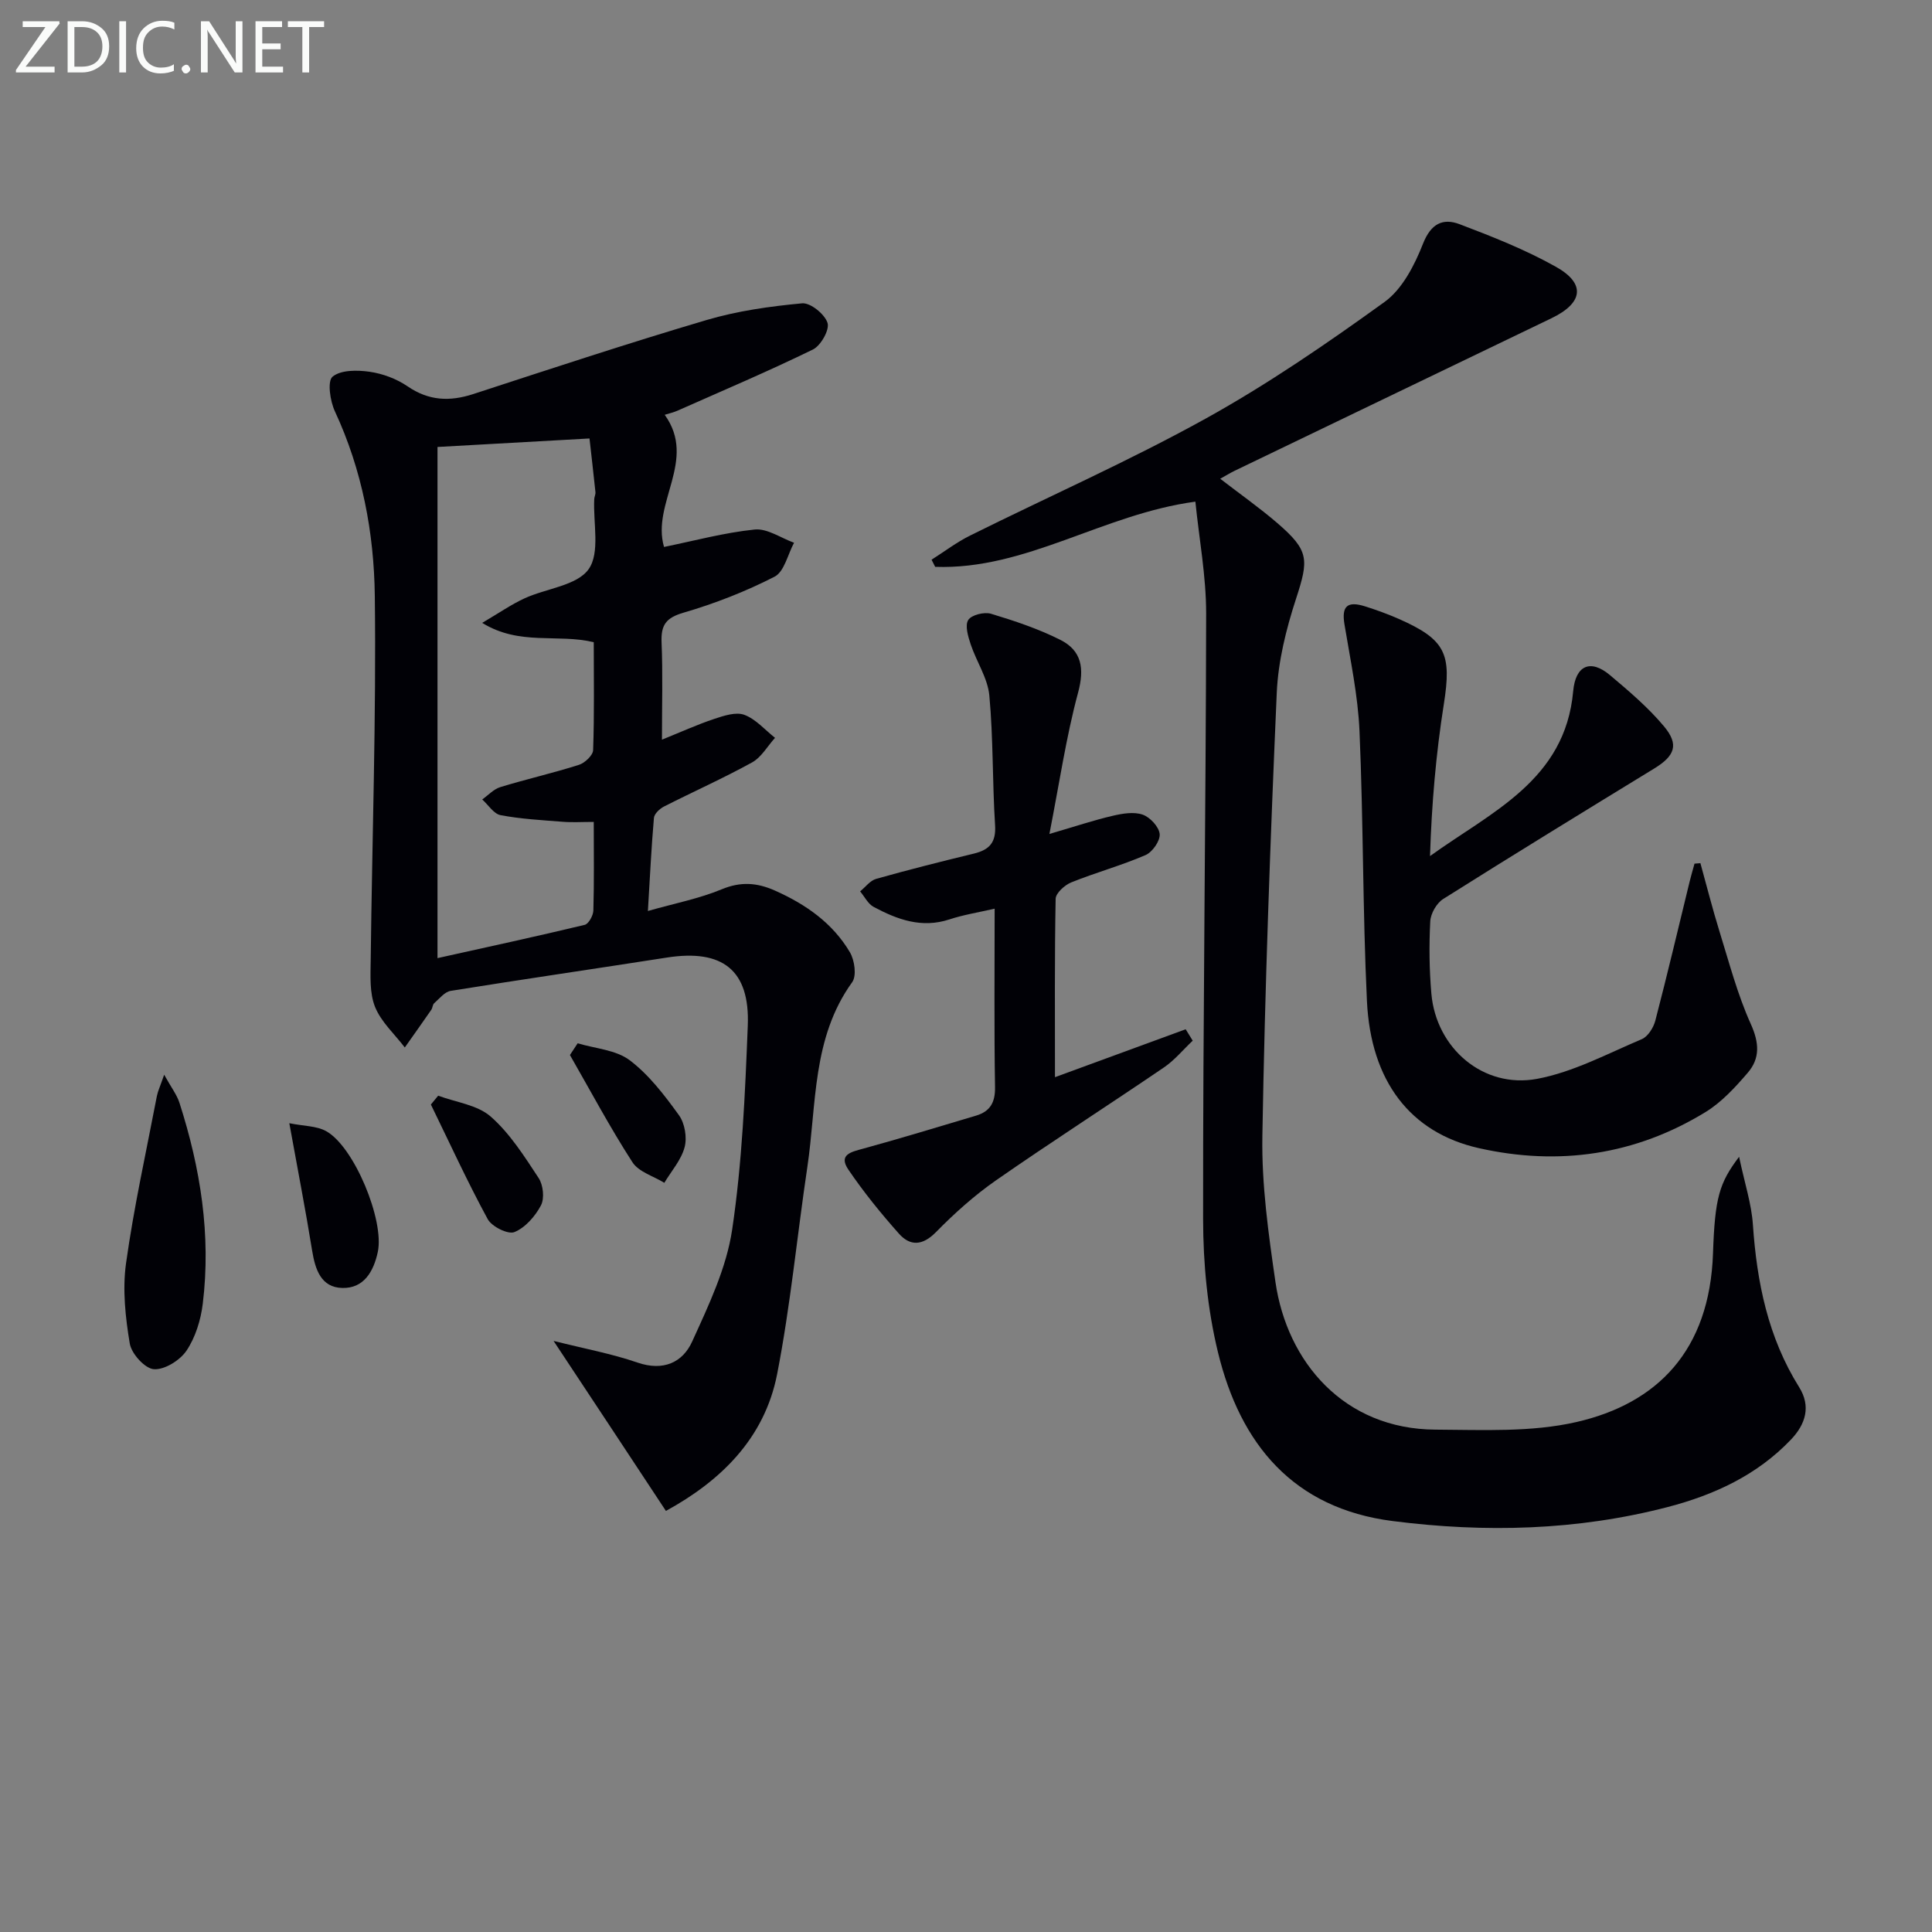 <svg enable-background="new 0 0 400 400" viewBox="0 0 400 400" xmlns="http://www.w3.org/2000/svg"><rect x="0" y="0" width="400" height="400" fill="#808080" stroke="none"/><g fill="#010106"><path d="m114.61 277.62c6.3 1.59 11.98 2.63 17.39 4.49 5.33 1.83 9.34-.02 11.31-4.37 3.4-7.47 7.1-15.21 8.28-23.19 2.07-13.92 2.67-28.1 3.23-42.19.46-11.52-5.24-15.9-16.73-14.11-14.92 2.33-29.87 4.5-44.78 6.9-1.25.2-2.34 1.61-3.42 2.56-.33.29-.32.95-.59 1.35-1.81 2.62-3.66 5.21-5.49 7.81-2.12-2.78-4.9-5.28-6.16-8.4-1.16-2.89-.94-6.44-.9-9.69.29-25.13 1.16-50.27.85-75.39-.16-13.09-2.61-26.07-8.26-38.22-1-2.14-1.6-6.25-.49-7.18 1.7-1.42 5.13-1.39 7.68-1.02 2.72.39 5.57 1.46 7.83 3 4.39 3.01 8.71 3.21 13.61 1.62 16.06-5.24 32.11-10.54 48.31-15.33 6.39-1.89 13.13-2.84 19.79-3.46 1.72-.16 4.68 2.24 5.26 4.05.46 1.43-1.39 4.71-3.02 5.51-9.21 4.5-18.67 8.51-28.05 12.67-.72.32-1.51.5-2.64.85 6.78 9.39-2.79 18.27-.14 27.36 6.2-1.26 12.44-2.96 18.78-3.61 2.59-.26 5.42 1.76 8.14 2.74-1.31 2.42-2.02 5.99-4.04 7.03-5.99 3.07-12.37 5.56-18.85 7.45-3.64 1.06-4.68 2.56-4.54 6.12.27 6.48.08 12.98.08 20.17 3.9-1.57 7.31-3.13 10.86-4.31 1.99-.66 4.47-1.48 6.2-.83 2.38.89 4.26 3.11 6.35 4.76-1.56 1.73-2.82 4.02-4.75 5.09-5.95 3.28-12.19 6.06-18.25 9.14-.88.45-1.99 1.49-2.07 2.34-.53 6.08-.82 12.18-1.25 19.28 5.58-1.59 10.63-2.56 15.28-4.49 3.93-1.63 7.29-1.39 10.99.25 6.39 2.84 11.97 6.72 15.55 12.78.98 1.65 1.43 4.89.47 6.21-8.34 11.56-7.34 25.27-9.28 38.28-2.13 14.28-3.49 28.69-6.25 42.84-2.62 13.45-11.84 22.22-23.03 28.34-7.68-11.66-15.2-23.02-23.26-35.2zm8.32-107.45c-2.53 0-4.5.13-6.44-.03-4.3-.34-8.63-.57-12.85-1.37-1.42-.27-2.54-2.12-3.8-3.25 1.24-.88 2.37-2.14 3.75-2.56 5.39-1.65 10.91-2.9 16.28-4.61 1.22-.39 2.89-1.97 2.93-3.04.26-7.43.13-14.88.13-22.35-7.53-1.81-15.34.79-23.1-4 3.48-2.04 6.01-3.81 8.77-5.08 4.51-2.07 10.85-2.62 13.27-6.04 2.41-3.4.92-9.55 1.16-14.49.02-.49.3-.99.25-1.46-.4-3.85-.85-7.69-1.23-11.11-11.22.63-21.4 1.19-31.47 1.76v105.83c10.5-2.33 20.52-4.5 30.48-6.89.81-.2 1.76-1.93 1.79-2.97.17-5.81.08-11.63.08-18.34z"/><path d="m247.49 103.86c-19.16 2.58-35.05 14.16-53.87 13.5-.25-.49-.5-.99-.75-1.48 2.66-1.68 5.19-3.62 8-5.01 16.22-8.06 32.84-15.4 48.67-24.16 12.89-7.14 25.14-15.55 37.11-24.19 3.69-2.66 6.23-7.64 7.97-12.07 1.65-4.18 4.13-5.34 7.58-4.03 6.8 2.58 13.64 5.28 19.96 8.83 6.21 3.49 5.6 7.49-.95 10.64-21.87 10.52-43.73 21.04-65.59 31.58-.87.42-1.7.93-2.99 1.65 4.15 3.2 8.15 6.01 11.83 9.18 6.61 5.7 6.53 7.52 3.86 15.7-2.04 6.26-3.69 12.89-3.98 19.43-1.34 30.58-2.46 61.17-2.98 91.78-.17 10.06 1.26 20.23 2.71 30.23 2.4 16.55 14.18 30.46 33.15 30.55 9.74.05 19.79.57 29.15-1.57 16.74-3.83 27.6-14.78 28.29-34.94.39-11.51 1.29-14.54 5.4-19.98 1.15 5.48 2.57 9.73 2.86 14.06.82 11.94 3.13 23.33 9.58 33.65 2.46 3.94 1.36 7.64-1.72 10.86-7.01 7.35-15.89 11.44-25.48 13.94-18.75 4.88-37.81 5.35-56.94 2.91-20.63-2.62-31.57-15.95-36.18-34.89-2.18-8.94-3.08-18.4-3.09-27.63-.04-41.8.57-83.61.63-125.41 0-7.72-1.45-15.42-2.23-23.13z"/><path d="m352.05 178.71c1.31 4.71 2.5 9.46 3.95 14.13 2 6.44 3.72 13.04 6.48 19.16 1.76 3.89 1.95 7.12-.64 10.12-2.57 2.99-5.37 6.05-8.68 8.09-14.55 8.94-30.46 11.22-46.98 7.5-14.22-3.2-22.38-13.89-23.17-30.46-.89-18.61-.73-37.27-1.54-55.88-.32-7.4-1.9-14.75-3.11-22.09-.62-3.72.52-4.92 4.26-3.74 2.37.75 4.72 1.6 6.99 2.6 9.74 4.3 10.96 7.25 9.32 17.65-1.63 10.29-2.52 20.7-2.86 31.45 12.71-9.17 27.98-15.67 29.64-34.13.48-5.37 3.59-6.73 7.63-3.32 3.92 3.3 7.9 6.68 11.17 10.59 3.18 3.8 2.24 6.13-2.05 8.75-14.6 8.93-29.19 17.87-43.67 27-1.36.86-2.59 3.01-2.67 4.63-.26 4.98-.2 10.01.23 14.97.99 11.28 10.73 19.72 21.91 17.63 7.48-1.4 14.53-5.2 21.65-8.21 1.28-.54 2.43-2.39 2.81-3.85 2.5-9.59 4.77-19.24 7.12-28.86.3-1.22.66-2.42.99-3.63.42-.04.82-.07 1.22-.1z"/><path d="m218.42 223.02c9.6-3.52 18.33-6.72 27.06-9.92.49.79.97 1.57 1.46 2.36-1.98 1.86-3.74 4.03-5.96 5.54-11.54 7.86-23.3 15.4-34.76 23.37-4.48 3.12-8.62 6.84-12.45 10.74-2.78 2.82-5.33 2.92-7.66.3-3.74-4.2-7.31-8.61-10.47-13.26-2.11-3.12.61-3.66 3.09-4.34 7.82-2.15 15.58-4.51 23.35-6.83 2.92-.87 3.99-2.73 3.93-5.93-.2-12.14-.08-24.29-.08-36.92-3.38.78-6.44 1.26-9.35 2.22-5.75 1.9-10.81.03-15.71-2.59-1.17-.63-1.87-2.12-2.79-3.21 1.1-.89 2.07-2.24 3.32-2.59 6.7-1.89 13.45-3.59 20.22-5.23 3.21-.78 4.63-2.28 4.4-5.88-.57-8.94-.36-17.95-1.19-26.86-.34-3.61-2.67-7.01-3.86-10.59-.54-1.62-1.22-3.89-.51-5.03.66-1.06 3.31-1.72 4.71-1.3 4.88 1.47 9.79 3.11 14.33 5.39 4.45 2.23 5.07 5.9 3.7 10.96-2.47 9.17-3.85 18.64-5.93 29.24 5.56-1.62 9.29-2.88 13.11-3.76 2.01-.47 4.36-.87 6.19-.24 1.54.53 3.4 2.54 3.53 4.03.12 1.4-1.51 3.74-2.94 4.35-5 2.16-10.31 3.61-15.37 5.65-1.36.55-3.21 2.22-3.23 3.4-.23 12.09-.14 24.22-.14 36.93z"/><path d="m33.99 222.51c1.46 2.64 2.63 4.14 3.17 5.83 4.35 13.54 6.56 27.38 4.82 41.59-.41 3.36-1.51 6.94-3.36 9.7-1.35 2.01-4.54 4-6.76 3.85-1.85-.13-4.64-3.2-4.99-5.3-.91-5.44-1.53-11.18-.78-16.6 1.62-11.62 4.18-23.11 6.39-34.65.21-1.05.69-2.05 1.51-4.42z"/><path d="m59.9 232.55c3.05.61 5.64.55 7.6 1.63 5.81 3.18 12.12 18.48 10.72 25.02-.87 4.07-2.9 7.57-7.35 7.46-4.41-.11-5.61-3.82-6.25-7.76-1.34-8.32-2.96-16.6-4.72-26.35z"/><path d="m119.6 216c3.64 1.1 7.92 1.36 10.77 3.51 4 3.02 7.22 7.26 10.2 11.38 1.21 1.67 1.71 4.62 1.17 6.63-.7 2.64-2.74 4.93-4.2 7.37-2.25-1.39-5.31-2.26-6.6-4.26-4.64-7.19-8.68-14.77-12.94-22.2.54-.81 1.07-1.62 1.6-2.43z"/><path d="m90.72 226.85c3.68 1.37 8.11 1.9 10.87 4.32 3.98 3.49 6.97 8.23 9.93 12.73.95 1.44 1.24 4.21.48 5.66-1.19 2.25-3.25 4.62-5.5 5.53-1.33.54-4.69-1.14-5.53-2.69-4.21-7.75-7.89-15.79-11.76-23.72.51-.61 1.01-1.22 1.51-1.83z"/></g><path d="m12.4 4.8-7.1 9h6v1.2h-8v-.5l6.1-8.9h-4.7v-1.2h7.6v.4z" fill="#fafbfa"/><path d="m14 14v-9.6h3c1.6 0 2.9.5 4 1.4s1.6 2.2 1.6 3.8-.5 3-1.6 3.9-2.4 1.5-4 1.5h-3zm1.4-8.4v8.2h1.6c1.3 0 2.4-.4 3.1-1.1s1.1-1.8 1.1-3.1-.4-2.3-1.2-3-1.8-1-3.1-1z" fill="#fafbfa"/><path d="m26.1 4.4v10.6h-1.4v-10.6z" fill="#fafbfa"/><path d="m36.1 14.6c-.8.4-1.8.6-2.9.6-1.5 0-2.7-.5-3.6-1.4s-1.4-2.2-1.4-3.8c0-1.7.5-3.1 1.5-4.1s2.3-1.6 3.9-1.6c1 0 1.8.1 2.5.4v1.4c-.8-.4-1.6-.6-2.5-.6-1.2 0-2.1.4-2.9 1.2s-1.1 1.8-1.1 3.2c0 1.3.3 2.3 1 3s1.6 1.1 2.7 1.1c1 0 2-.2 2.7-.7v1.3z" fill="#fafbfa"/><path d="m37.6 14.3c0-.2.1-.5.3-.6s.4-.3.6-.3c.3 0 .5.1.6.3s.3.4.3.6-.1.4-.3.6-.4.3-.6.3c-.3 0-.5-.1-.6-.3s-.3-.4-.3-.6z" fill="#fafbfa"/><path d="m50.2 15h-1.6l-5.3-8.2c-.2-.2-.3-.5-.4-.7 0 .2.1.7.1 1.5v7.4h-1.4v-10.6h1.7l5.2 8.1c.2.4.4.6.4.7 0-.3-.1-.8-.1-1.5v-7.3h1.4z" fill="#fafbfa"/><path d="m58.6 15h-5.7v-10.6h5.5v1.2h-4.1v3.4h3.8v1.2h-3.8v3.6h4.3z" fill="#fafbfa"/><path d="m67.1 5.6h-3.1v9.4h-1.4v-9.4h-3v-1.2h7.5z" fill="#fafbfa"/></svg>